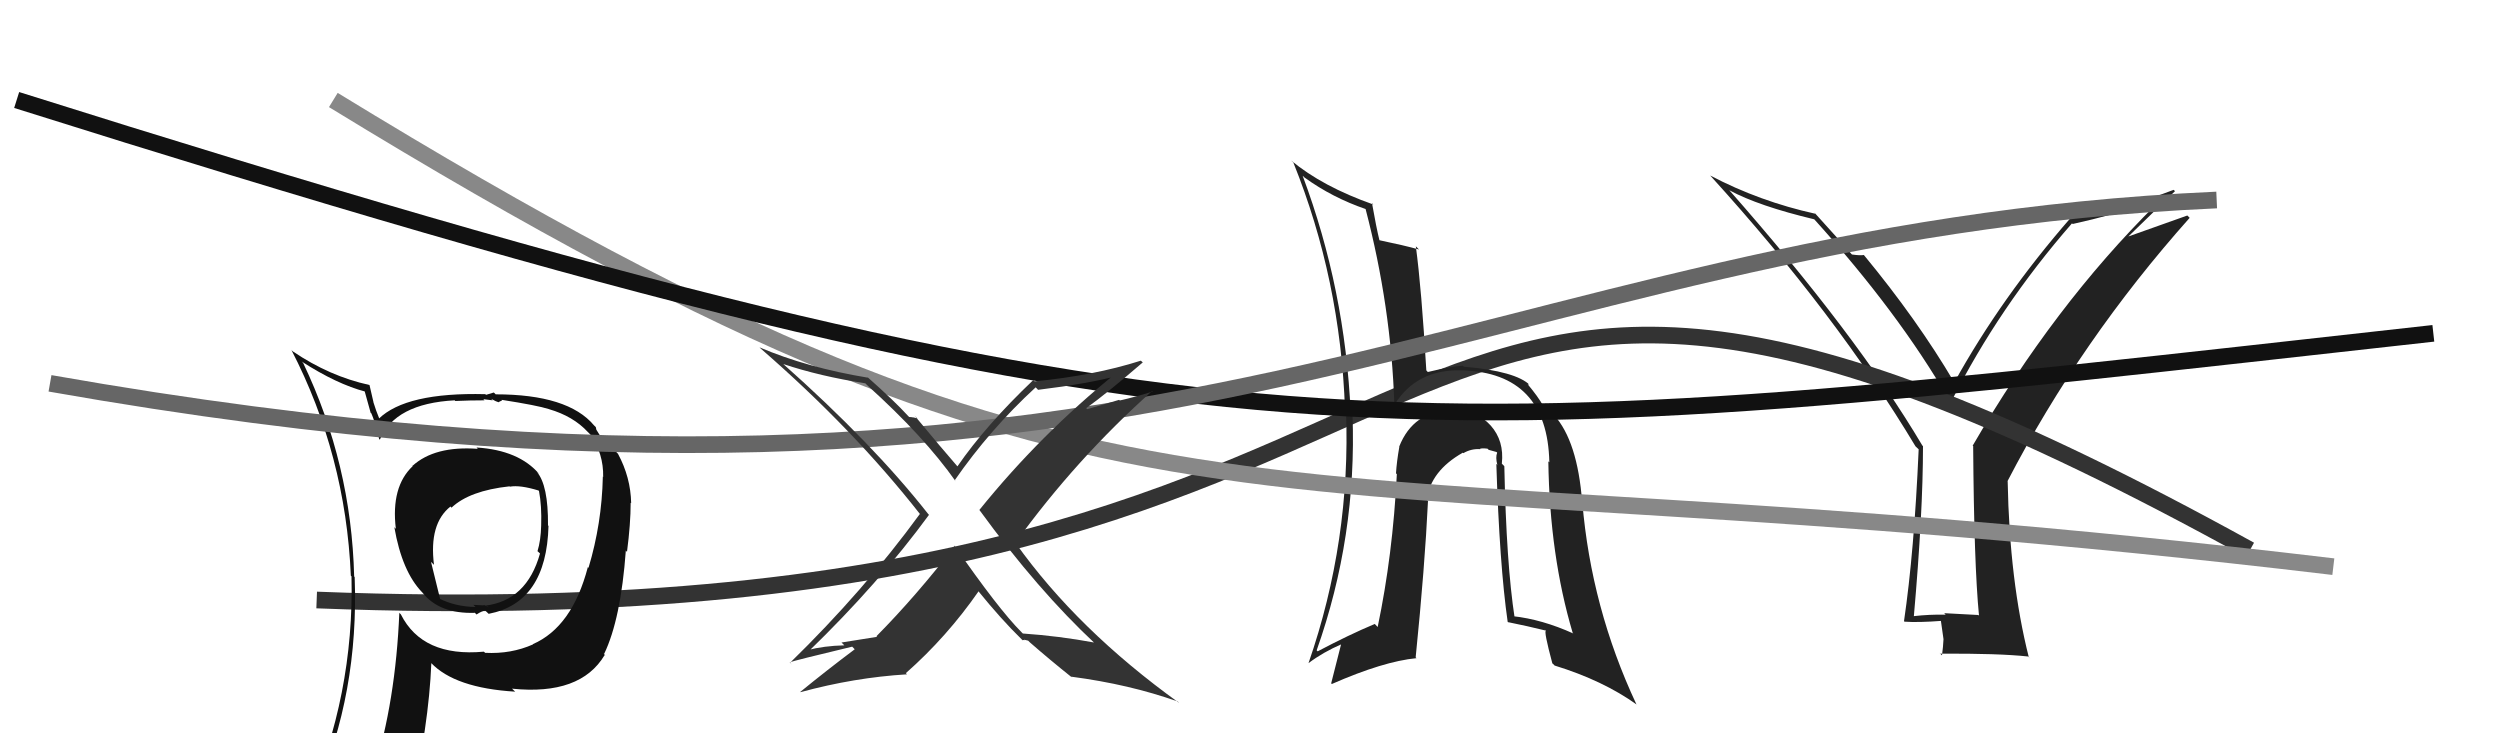 <svg xmlns="http://www.w3.org/2000/svg" width="150" height="44" viewBox="0,0,150,44"><path fill="#222" d="M118.72 36.92L118.70 36.90L116.65 36.79L116.74 36.88Q115.76 36.86 114.81 36.97L114.85 37.01L114.83 36.99Q115.38 30.76 115.38 26.76L115.38 26.77L115.34 26.73Q111.38 20.06 103.73 11.38L103.85 11.50L103.77 11.42Q105.51 12.36 108.86 13.16L108.89 13.20L108.83 13.13Q113.91 18.75 116.92 23.96L117.01 24.05L117.07 24.11Q119.94 18.42 124.32 13.40L124.39 13.47L124.36 13.44Q126.67 12.93 129.18 12.13L129.29 12.24L129.34 12.29Q123.24 18.33 118.36 26.74L118.44 26.81L118.39 26.77Q118.44 33.86 118.74 36.94ZM127.68 14.21L130.50 11.47L130.42 11.39Q127.35 12.58 124.23 13.04L124.31 13.12L124.25 13.06Q120.08 17.84 117.26 22.94L117.13 22.80L117.23 22.90Q115.04 19.19 111.84 15.31L111.90 15.37L111.83 15.30Q111.61 15.34 111.12 15.27L111.01 15.17L111.14 15.30Q110.36 14.40 108.84 12.73L108.86 12.75L108.94 12.83Q105.58 12.09 102.61 10.53L102.57 10.49L102.62 10.54Q110.18 18.86 114.93 26.78L115.09 26.93L115.12 26.96Q114.85 33.12 114.24 37.27L114.26 37.29L114.26 37.30Q115.09 37.36 116.53 37.25L116.44 37.15L116.61 38.35L116.61 38.35Q116.59 38.79 116.52 39.32L116.34 39.15L116.41 39.22Q119.93 39.20 121.69 39.39L121.82 39.52L121.73 39.44Q120.57 34.85 120.46 28.87L120.45 28.87L120.45 28.87Q124.83 20.42 131.38 13.07L131.24 12.93L127.67 14.20Z"/><path d="M19 36 C96 39,77 1,135 33" stroke="#333" fill="none"/><path fill="#222" d="M90.24 27.95L90.28 27.99L90.11 27.82Q90.26 26.45 89.44 25.53L89.53 25.63L89.42 25.51Q88.67 24.66 87.22 24.70L87.10 24.58L87.10 24.59Q84.79 24.67 83.95 26.80L84.04 26.89L83.96 26.81Q83.80 27.71 83.76 28.40L83.74 28.38L83.81 28.45Q83.57 33.28 82.66 37.62L82.48 37.43L82.48 37.44Q80.93 38.09 79.06 39.08L79.05 39.07L79.00 39.02Q81.42 32.19 81.15 24.88L81.02 24.74L81.04 24.76Q80.71 17.36 78.16 10.55L78.24 10.62L78.27 10.65Q79.94 11.86 81.96 12.55L82.06 12.65L81.93 12.52Q83.47 18.40 83.66 24.26L83.73 24.34L83.67 24.28Q85.00 22.14 87.71 22.22L87.73 22.24L87.71 22.22Q92.85 22.37 92.96 27.74L92.94 27.72L92.90 27.68Q92.98 33.32 94.36 37.97L94.37 37.98L94.40 38.01Q92.52 37.16 90.77 36.97L90.87 37.08L90.88 37.08Q90.38 33.84 90.26 27.98ZM90.52 37.37L90.51 37.36L90.49 37.33Q91.63 37.56 92.73 37.83L92.65 37.75L92.76 37.85Q92.61 37.82 93.14 39.80L93.25 39.90L93.27 39.93Q96.19 40.83 98.21 42.28L98.28 42.35L98.18 42.25Q95.47 36.46 94.94 30.14L94.97 30.17L94.93 30.13Q94.65 26.46 93.24 24.90L93.21 24.86L93.24 24.90Q93.29 24.87 92.64 24.41L92.63 24.40L92.61 24.38Q92.29 23.80 91.64 23.03L91.72 23.11L91.69 23.01L91.81 23.12Q90.96 22.27 87.83 22.00L87.77 21.95L87.77 21.94Q87.08 21.98 85.67 22.32L85.54 22.18L85.58 22.23Q85.29 17.29 84.95 14.78L85.07 14.90L85.14 14.97Q84.24 14.72 82.75 14.41L82.88 14.54L82.77 14.43Q82.58 13.67 82.32 12.19L82.34 12.21L82.40 12.27Q79.34 11.19 77.47 9.63L77.53 9.69L77.60 9.75Q80.43 16.77 80.70 24.58L80.74 24.62L80.76 24.64Q81.06 32.44 78.51 39.79L78.41 39.69L78.51 39.79Q79.38 39.13 80.52 38.64L80.48 38.60L79.87 41.00L79.91 41.04Q83.01 39.68 84.99 39.49L84.99 39.49L84.94 39.44Q85.49 34.01 85.68 30.05L85.77 30.15L85.61 29.98Q85.83 28.26 87.77 27.16L87.70 27.09L87.80 27.19Q88.28 26.91 88.82 26.95L88.69 26.82L88.80 26.93Q88.90 26.88 89.25 26.92L89.32 26.99L89.79 27.12L89.83 27.16Q89.72 27.44 89.84 27.89L89.93 27.99L89.78 27.83Q89.97 33.88 90.46 37.31Z"/><path d="M20 6 C69 36,73 26,140 34" stroke="#888" fill="none"/><path d="M1 6 C74 29,83 27,146 20" stroke="#111" fill="none"/><path fill="#111" d="M28.63 26.89L28.69 26.95L28.67 26.93Q26.08 26.74 24.74 27.96L24.68 27.89L24.76 27.97Q23.45 29.21 23.75 31.72L23.74 31.72L23.66 31.63Q24.12 34.30 25.34 35.55L25.23 35.44L25.35 35.56Q26.36 36.84 28.49 36.77L28.42 36.69L28.59 36.87Q28.94 36.64 29.13 36.64L29.12 36.64L29.32 36.83Q32.79 36.16 32.91 31.55L32.87 31.52L32.88 31.52Q32.90 29.11 32.21 28.31L32.25 28.35L32.36 28.45Q31.14 27.01 28.59 26.85ZM31.96 38.64L32.06 38.73L31.99 38.66Q30.67 39.25 29.11 39.17L29.10 39.16L29.03 39.10Q25.35 39.44 24.05 36.86L23.97 36.78L23.96 36.76Q23.74 42.07 22.41 46.33L22.39 46.32L22.53 46.45Q20.59 46.79 18.95 47.51L19.02 47.59L18.94 47.51Q21.54 41.58 21.28 34.62L21.25 34.59L21.25 34.59Q21.08 27.83 18.19 21.78L18.13 21.72L18.10 21.69Q20.21 23.05 21.93 23.50L21.87 23.44L22.24 24.77L22.28 24.80Q22.48 25.24 22.75 26.34L22.67 26.26L22.79 26.38Q23.70 24.21 27.28 24.02L27.37 24.11L27.32 24.06Q28.19 24.02 29.07 24.02L29.00 23.95L29.56 24.02L29.47 23.93Q29.76 24.10 29.95 24.14L29.93 24.12L30.13 24.02L30.10 23.99Q32.23 24.32 32.95 24.55L32.95 24.55L32.94 24.55Q34.39 24.97 35.27 25.92L35.35 26.00L35.42 26.07Q36.22 27.22 36.19 28.62L36.13 28.57L36.17 28.61Q36.11 31.41 35.31 34.07L35.41 34.17L35.27 34.03Q34.33 37.62 31.97 38.65ZM36.32 39.34L36.22 39.21L36.25 39.23Q37.25 37.15 37.55 33.03L37.58 33.07L37.62 33.11Q37.84 31.42 37.84 30.16L37.82 30.15L37.87 30.19Q37.84 28.64 37.08 27.23L37.16 27.31L37.12 27.27Q36.53 26.64 36.03 26.26L36.15 26.38L35.96 26.07L35.78 25.78L35.75 25.63L35.64 25.52Q34.08 23.66 29.74 23.66L29.63 23.55L29.16 23.69L29.12 23.65Q24.36 23.53 22.72 25.13L22.73 25.15L22.79 25.20Q22.55 24.62 22.40 24.12L22.41 24.14L22.17 23.10L22.17 23.10Q19.78 22.58 17.58 21.09L17.48 21.00L17.48 20.99Q20.74 27.30 21.05 34.54L21.03 34.52L21.09 34.58Q21.26 41.72 18.41 48.19L18.44 48.23L20.54 47.47L20.48 47.41Q20.10 48.02 19.42 49.58L19.58 49.74L19.49 49.65Q22.12 48.52 24.44 48.17L24.58 48.31L24.62 48.35Q25.73 43.52 25.88 39.79L25.87 39.78L25.86 39.77Q27.29 41.28 30.91 41.50L30.89 41.48L30.72 41.32Q34.83 41.74 36.28 39.30L36.24 39.27ZM30.53 29.13L30.58 29.19L30.59 29.20Q31.20 29.09 32.31 29.43L32.38 29.50L32.34 29.46Q32.51 30.35 32.47 31.53L32.51 31.57L32.47 31.53Q32.45 32.42 32.25 33.07L32.35 33.16L32.40 33.21Q31.61 36.04 29.10 36.34L29.03 36.28L29.26 36.39L29.30 36.43Q29.07 36.28 28.95 36.32L28.96 36.32L28.40 36.29L28.53 36.42Q27.32 36.40 26.33 35.90L26.42 35.99L25.86 33.71L26.04 33.89Q25.73 31.42 27.03 30.39L27.05 30.42L27.09 30.46Q28.17 29.44 30.57 29.18Z"/><path d="M3 23 C71 35,88 14,133 12" stroke="#666" fill="none"/><path fill="#333" d="M65.68 38.59L65.72 38.63L65.64 38.55Q63.54 38.16 61.37 38.01L61.42 38.06L61.29 37.93Q59.92 36.56 57.25 32.71L57.32 32.78L57.29 32.75Q54.99 35.74 52.59 38.17L52.62 38.21L50.49 38.55L50.66 38.72Q49.43 38.75 48.44 39.01L48.51 39.09L48.51 39.09Q52.73 35.00 55.74 30.89L55.63 30.78L55.70 30.85Q52.35 26.59 46.94 21.79L47.09 21.94L46.99 21.84Q49.21 22.58 51.92 23.00L51.98 23.06L52.03 23.11Q55.44 26.18 57.34 28.88L57.34 28.88L57.28 28.82Q59.40 25.76 62.14 23.24L62.24 23.34L62.28 23.39Q65.31 23.02 67.13 22.53L66.99 22.38L66.98 22.38Q62.45 26.03 58.76 30.60L58.75 30.59L58.78 30.62Q62.26 35.40 65.72 38.63ZM68.58 21.77L68.55 21.73L68.45 21.64Q65.62 22.54 62.08 22.88L62.06 22.86L62.00 22.80Q59.15 25.51 57.44 27.99L57.39 27.94L57.52 28.07Q56.51 26.91 54.87 24.93L55.05 25.11L54.80 25.04L54.81 25.05Q54.67 25.02 54.55 25.02L54.50 24.97L54.48 24.95Q53.67 24.06 52.03 22.61L52.06 22.64L52.07 22.66Q48.43 22.06 45.57 20.84L45.58 20.85L45.65 20.92Q51.19 25.73 55.22 30.87L55.24 30.89L55.19 30.84Q51.82 35.46 47.40 39.77L47.53 39.89L47.38 39.74Q47.62 39.64 51.13 38.80L51.25 38.92L51.28 38.96Q49.65 40.18 48.01 41.52L48.01 41.52L48.03 41.53Q51.26 40.65 54.42 40.46L54.34 40.38L54.35 40.39Q56.82 38.21 58.72 35.47L58.77 35.52L58.66 35.42Q60.07 37.16 61.28 38.34L61.32 38.38L61.37 38.42Q61.43 38.37 61.50 38.44L61.44 38.38L61.69 38.44L61.79 38.54Q62.98 39.58 64.32 40.65L64.36 40.70L64.27 40.60Q67.77 41.06 70.66 42.09L70.66 42.08L70.74 42.17Q64.64 37.78 60.95 32.60L60.89 32.54L60.92 32.57Q64.56 27.54 69.13 23.46L69.16 23.49L69.16 23.49Q68.18 23.80 67.19 24.03L67.15 23.99L65.24 24.55L65.17 24.49Q66.39 23.62 68.56 21.75Z"/></svg>